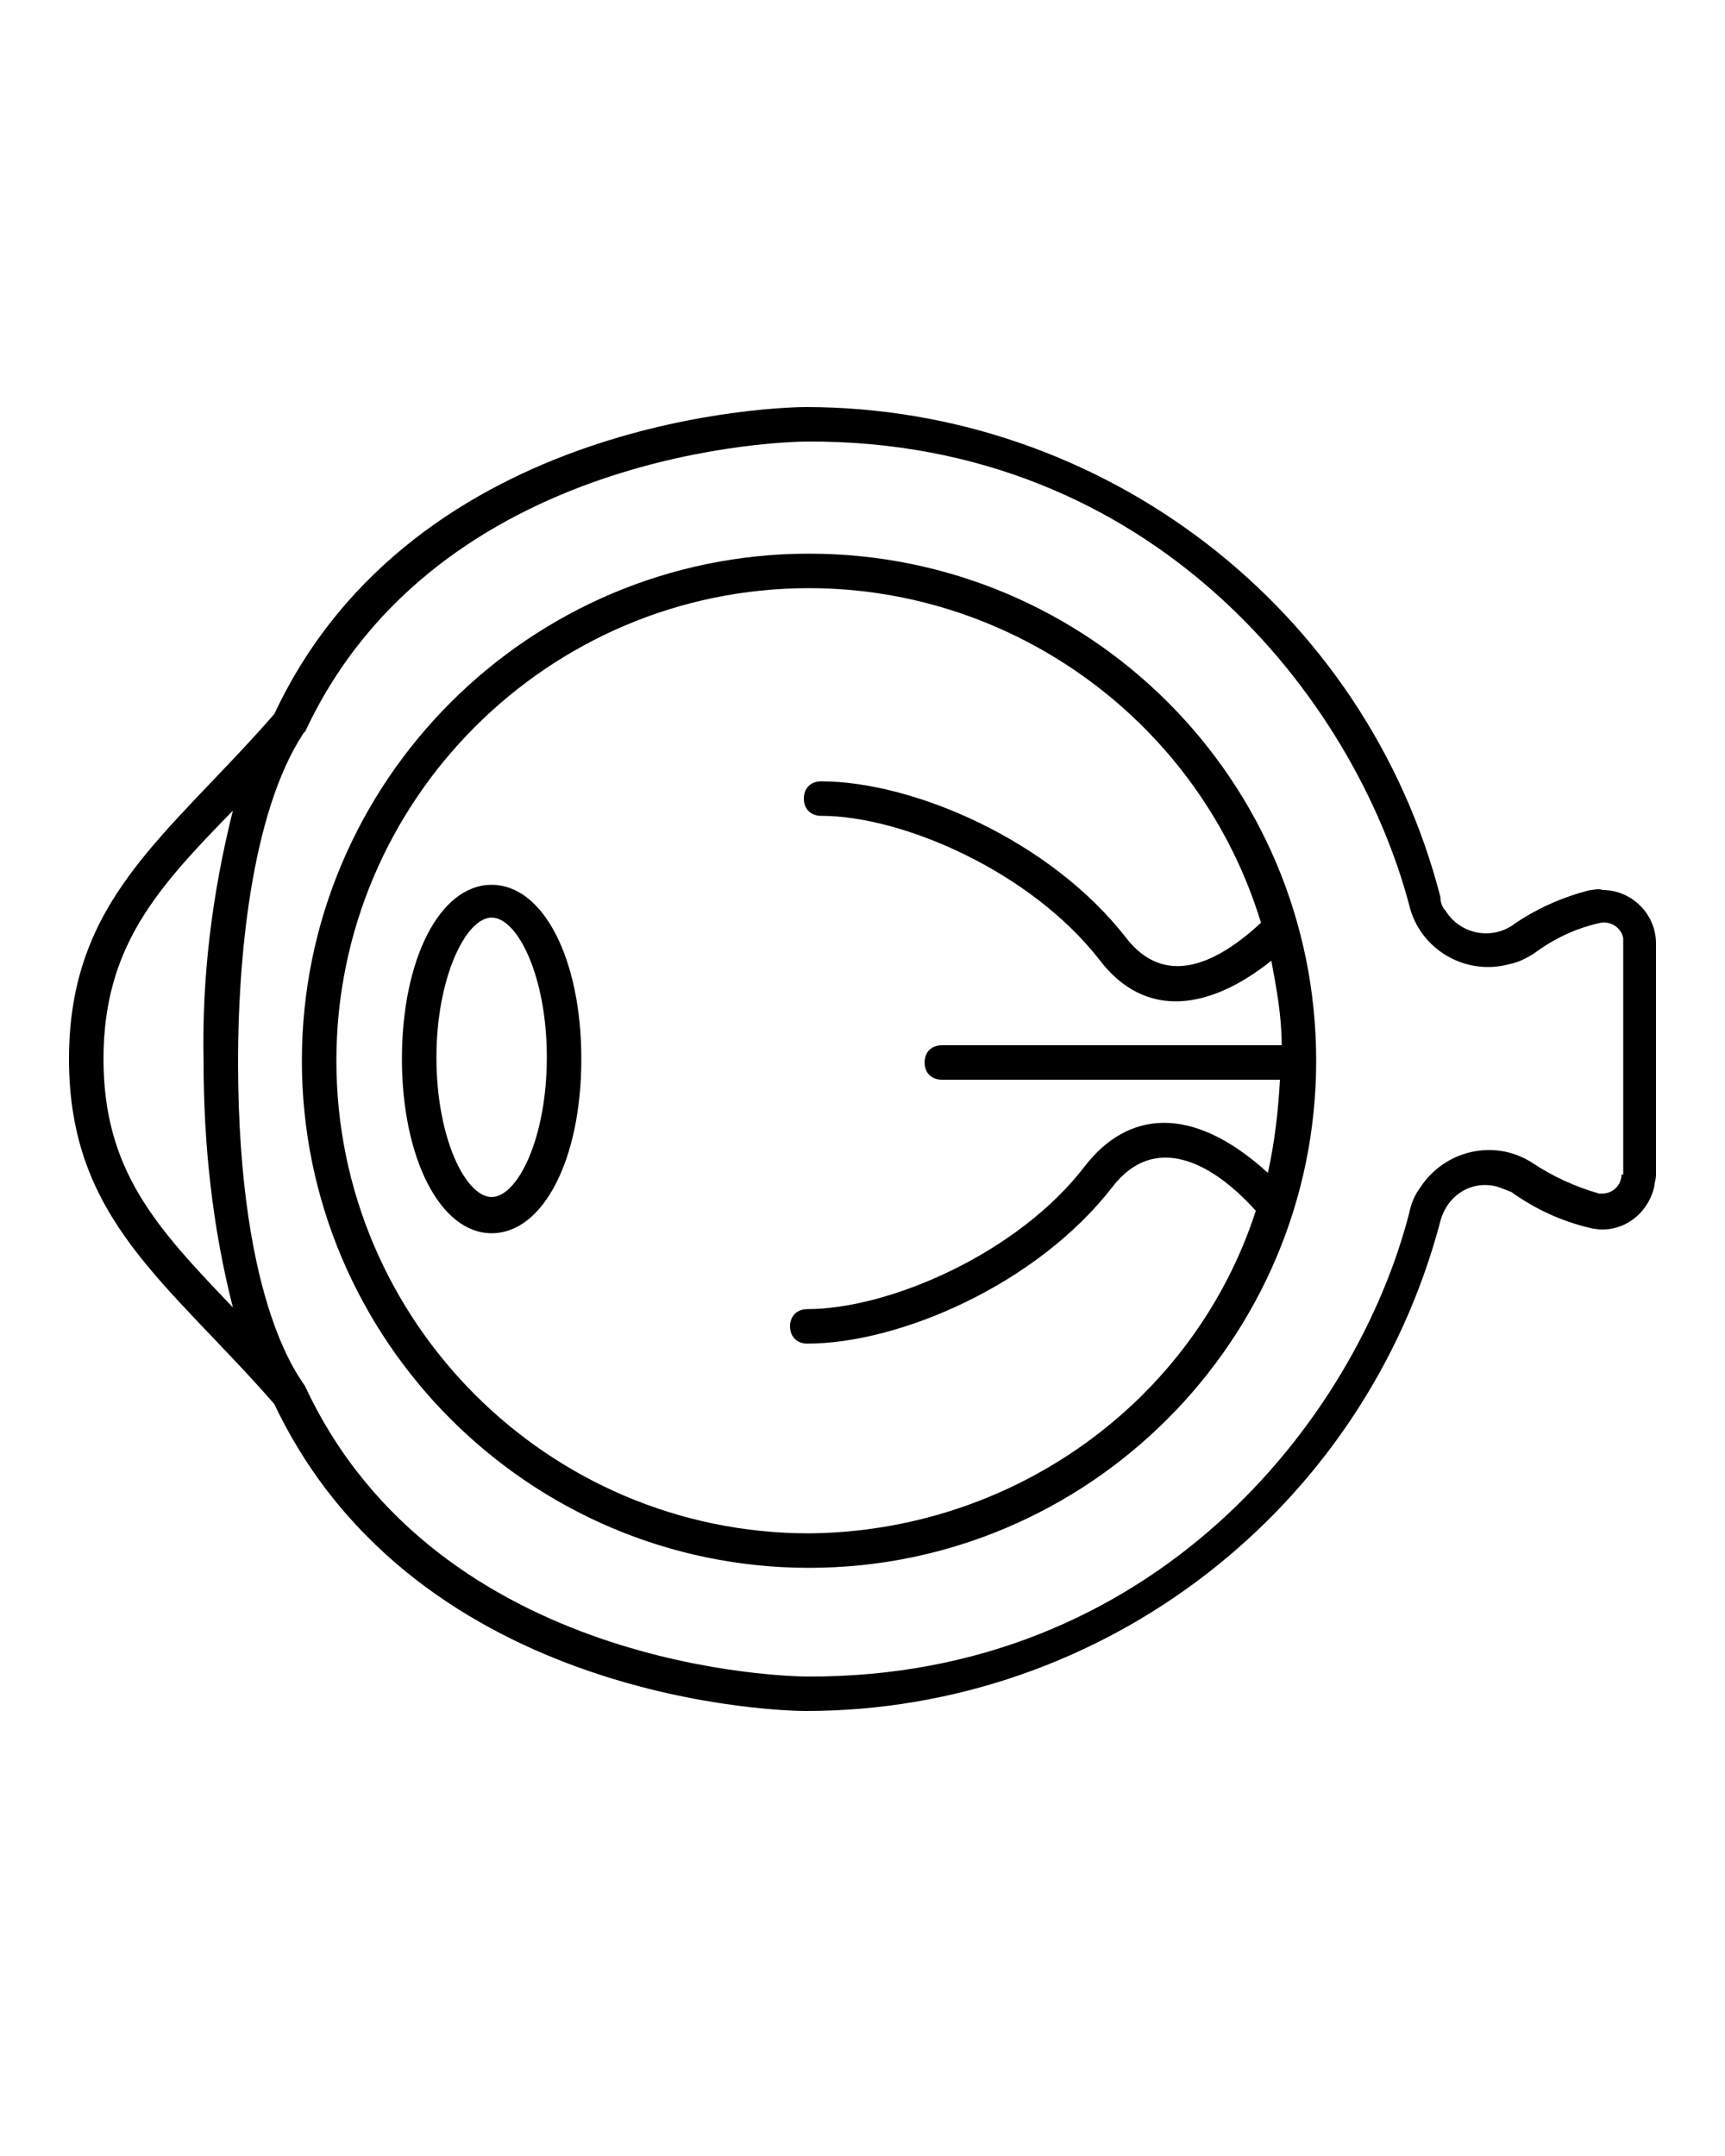 <?xml version="1.0" encoding="utf-8"?>
<!-- Generator: Adobe Illustrator 27.0.0, SVG Export Plug-In . SVG Version: 6.00 Build 0)  -->
<svg version="1.1" id="Layer_1" xmlns="http://www.w3.org/2000/svg" xmlns:xlink="http://www.w3.org/1999/xlink" x="0px" y="0px"
	 viewBox="0 0 100 125" style="enable-background:new 0 0 100 125;" xml:space="preserve">
<g>
	<path d="M28.5,51.3c-3,0-5.2,4.3-5.2,10.1c0,5.7,2.2,10.1,5.2,10.1s5.2-4.3,5.2-10.1C33.7,55.6,31.5,51.3,28.5,51.3z M28.5,69.4
		c-1.5,0-3.2-3.4-3.2-8.1c0-4.6,1.7-8.1,3.2-8.1s3.2,3.4,3.2,8.1C31.7,66,30,69.4,28.5,69.4L28.5,69.4z"/>
	<path d="M92.2,51.6c-1.6,0.4-3.2,1.1-4.6,2.1c-1.3,0.8-3,0.4-3.8-0.9c-0.2-0.2-0.3-0.5-0.3-0.8C79.2,35.3,64,23.6,46.7,23.6
		c-0.9,0-22.6,0.3-30.8,17.8C9.7,48.5,4,52.1,4,61.4c0,9.3,5.7,12.9,11.9,20c8.3,17.5,29.9,17.8,30.8,17.8
		c17.3,0,32.4-11.7,36.8-28.4c0.4-1.5,1.8-2.4,3.3-2c0.3,0.1,0.5,0.2,0.8,0.3c1.4,1,2.9,1.7,4.6,2.1c1.7,0.4,3.3-0.7,3.7-2.4
		c0-0.2,0.1-0.4,0.1-0.7V54.7c0-1.7-1.4-3.1-3.1-3.1C92.7,51.5,92.4,51.6,92.2,51.6z M6,61.4c0-6.5,3.1-9.9,7.5-14.4
		c-1.2,4.8-1.8,9.6-1.7,14.5c0,4.8,0.5,9.6,1.7,14.3C9.1,71.2,6,67.9,6,61.4z M94,68.1c0,0.6-0.5,1.1-1.1,1.1c-0.1,0-0.2,0-0.2,0
		c-1.4-0.4-2.7-1-3.9-1.8c-2.2-1.4-5.1-0.7-6.5,1.5c-0.3,0.4-0.5,0.9-0.6,1.4c-3.1,12.1-14.9,27-34.9,26.9
		c-0.9,0-21.4-0.3-29.1-16.8c-0.1-0.3-3.9-4.4-3.9-18.9c0-5.6,0.7-14.3,3.8-19c0,0,0.1-0.1,0.1-0.1c7.7-16.5,28.2-16.8,29.1-16.8
		c20-0.1,31.7,14.8,34.9,26.9c0.6,2.5,3.2,4.1,5.8,3.4c0.5-0.1,0.9-0.3,1.4-0.6c1.2-0.9,2.5-1.5,3.9-1.8c0.6-0.1,1.2,0.3,1.3,0.9
		c0,0.1,0,0.2,0,0.2V68.1z"/>
	<path d="M46.9,32.1c-16.2,0-29.4,13.2-29.4,29.4s13.2,29.4,29.4,29.4s29.4-13.2,29.4-29.4c0,0,0,0,0,0
		C76.3,45.2,63.1,32.1,46.9,32.1z M46.9,88.9c-15.1,0-27.4-12.3-27.4-27.4c0-15.1,12.3-27.4,27.4-27.4c12,0,22.7,7.9,26.2,19.4
		c-2.7,2.5-5.6,3.7-7.8,0.9c-4.4-5.7-12.4-9.1-17.7-9.1c-0.6,0-1,0.4-1,1s0.4,1,1,1c4.7,0,12.1,3.2,16.1,8.3c2.7,3.6,6.5,2.9,10,0.1
		c0.3,1.6,0.6,3.2,0.6,4.9H54.6c-0.6,0-1,0.4-1,1s0.4,1,1,1c0,0,0,0,0,0h19.6c-0.1,1.8-0.3,3.6-0.7,5.4c-4.5-4.1-8.2-3.5-10.6-0.4
		c-3.9,5.1-11.4,8.3-16.1,8.3c-0.6,0-1,0.4-1,1s0.4,1,1,1c5.3,0,13.3-3.4,17.7-9.1c2.4-3.1,5.7-1.5,8.3,1.4
		C69.2,81.3,58.7,88.8,46.9,88.9z"/>
</g>
</svg>
